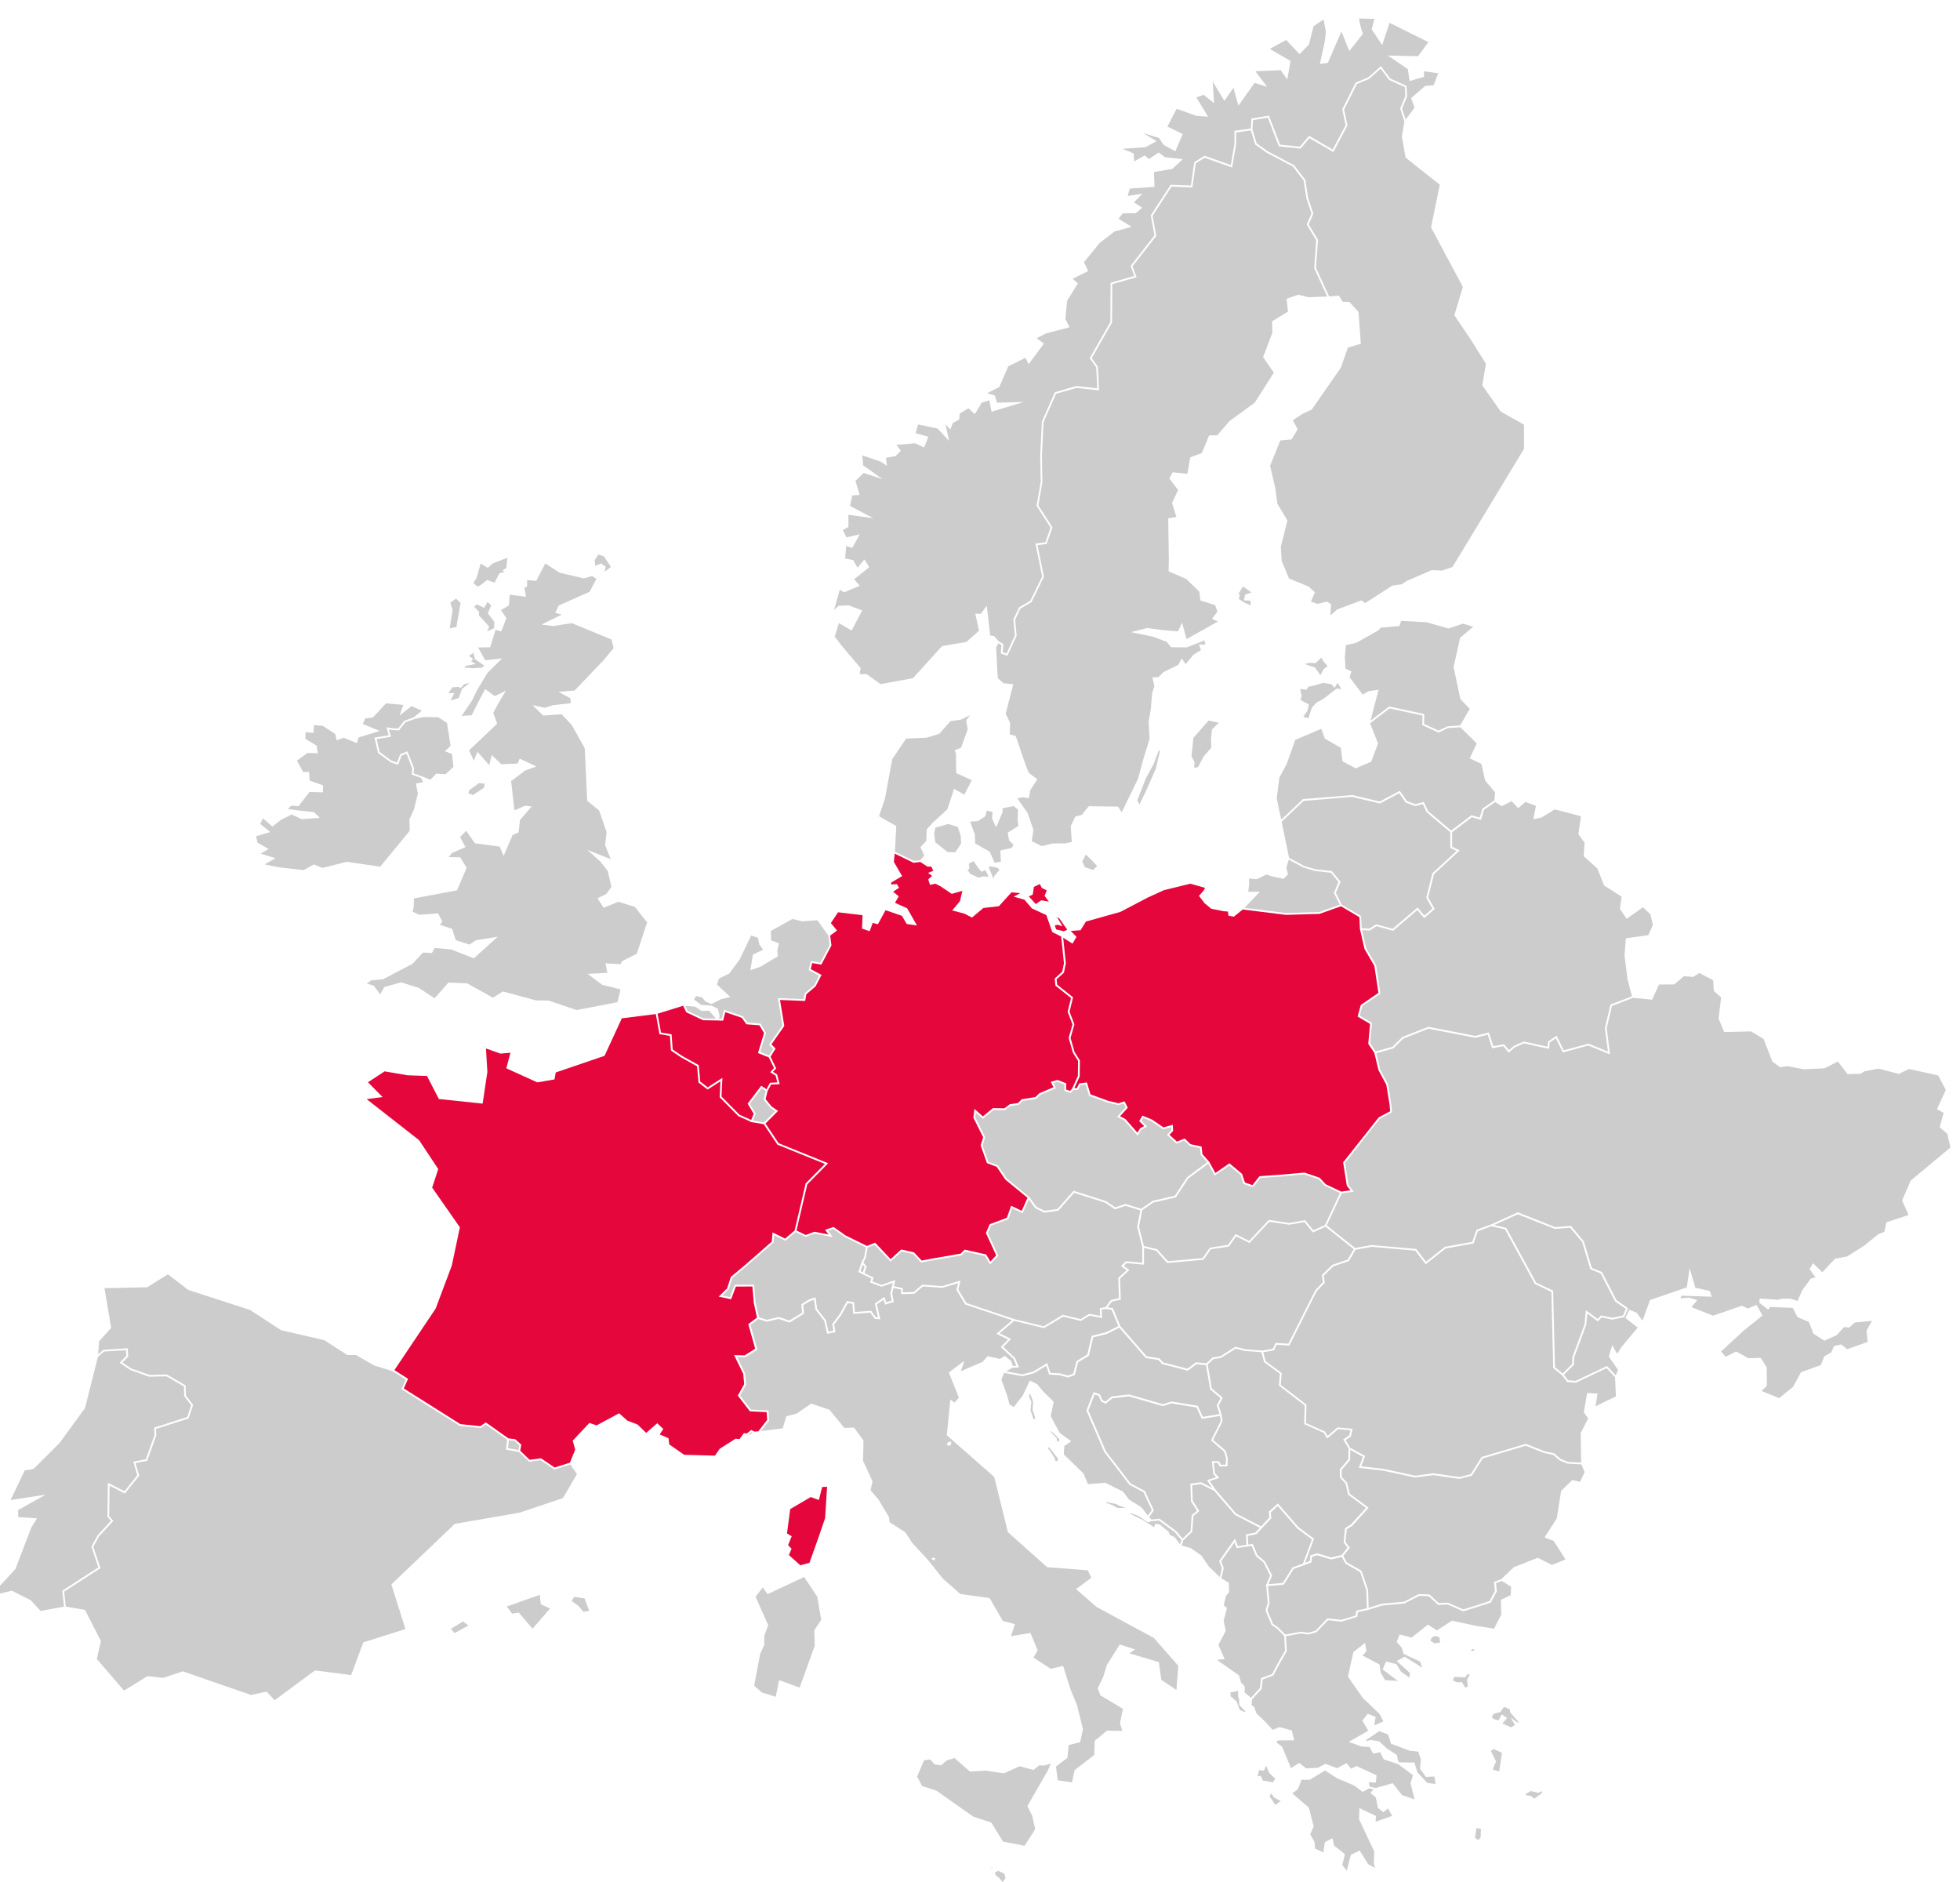 <svg xmlns="http://www.w3.org/2000/svg" width="324.416" height="311.463" viewBox="0 0 324.416 311.463">
  <g id="Group_18" data-name="Group 18" transform="matrix(0.999, 0.035, -0.035, 0.999, -1240.705, -111.318)">
    <path id="Path_1749" data-name="Path 1749" d="M1828.568,572.441l.066.03v.009l1.513.886.369-.68-.98-.93-.756.336-1.525-.313-.408-1.1.842-.257.152.043-.361-.568-1.394-.713,1.006,2.574,1.22.561,0-.035Z" transform="translate(-403 -356.044)" fill="none"/>
    <path id="Path_1750" data-name="Path 1750" d="M1891.047,904.063l-2.708-1.856-1.287.18-.567.183-1.529-.985-1.353-.444-.052.125,2.091.939,1.938,1.139.144-.583.771.09,1.494,1.141.247.552.742.276,1.015,1.2.079-.3.106-.406Z" transform="translate(-443.418 -589.528)" fill="#ccc"/>
    <path id="Path_1751" data-name="Path 1751" d="M1836.265,866.131l-.038.063,1.223,1.661.085.437.4.055.042-.423-1.478-1.761Z" transform="translate(-410.132 -564.903)" fill="#ccc"/>
    <path id="Path_1752" data-name="Path 1752" d="M1825.107,839.447l.541,1.443.32-.13-.523-1.37.045-1.381-.508-1.2-.137-.023-.071.4.429.854Z" transform="translate(-402.076 -544.26)" fill="#ccc"/>
    <path id="Path_1753" data-name="Path 1753" d="M1838.447,857.62l-.942-.807-.028.085.217.3.853.8.017.388.292.222.168-.391Z" transform="translate(-411.011 -558.349)" fill="#ccc"/>
    <path id="Path_1754" data-name="Path 1754" d="M1871.58,895.748l-1.6-.251-.044.126.772.236,1.156.547,1.365-.072-1.2-.343Z" transform="translate(-433.842 -585.557)" fill="#ccc"/>
    <path id="Path_1755" data-name="Path 1755" d="M1844.826,810.254l.57-1.233-1.756-1.381-.845-4.009-1.6-.078-1.361,1.119-4.31-.958-.612-.641-2.122-.254-.037-.04-4.507-4.83-2.052,1.116-2.207.632-.623,3.084-1.736,1.129-.471,2.12-1.107.464-1.423-.341-1.734-.035-.517-1.443-2.052,1.332-1.827.53-3.06-.441-.414,1.122,1.035,2.558.452,1.473.706.457,1.439-1.964,1.085-2.517,1.209.522L1816,808.93l1.815,1.662-.411,2.39,1.574,2.72,1.968,1.317-1.124.83-.037,1.386,3.388,3.055.785,1.716,2.865-.323,3,1.378,1.029,1.271,2.1,1.216,1.1,1.331.622-.925-1.475-2.914-2.376-1.156-4.366-5.3-3.183-6.749,1.084-3.072,1.072.338.419.916.529.234,1.008-.877,2.86-.433,5.647,1.417,1.389-.5,4.4.564.9,1.795,2.75-.549Z" transform="translate(-390.998 -516.945)" fill="#ccc"/>
    <path id="Path_1756" data-name="Path 1756" d="M1955.6,907.043l1.523-2.621,1.708-.692,1.347-4.057-2.492-1.732-3.354-3.595-1.122,1.092.129.969-2.4,2.727-1.392.32.133,1.432.74-.136.846,1.835,1.278,1,1.264,2.277-.566,1.462Z" transform="translate(-489.834 -584.749)" fill="#ccc"/>
    <path id="Path_1757" data-name="Path 1757" d="M1944.427,999.724l-.215-.655,0-.845-1.276.289.05.643,1.016.808.586,1.4.736.281.257-.037-1.114-1.061Z" transform="translate(-485.186 -657.813)" fill="#ccc"/>
    <path id="Path_1758" data-name="Path 1758" d="M1973.749,937.263l-.111.029-.18.063v-.017l-1.487.383-.072.784-2.557.882-2.26-.156-1.846,2.069-1.332.411-1.234-.132-2.454.544.232,2.449-1.2,2.3-.888,1.821-1.733.716-.136,1.592-1.522,1.766-.059.9.476.392.4,1,1.352,1.195,1.428,1.442,1.089-.5,2.061.474.479,1.625-2.675.114-.3.291,1.01.754,1.573,3.463,1.352-.906,1.158.864,1.936-.171,1.237-.7,1.967.664,1.519-.9.813.9.854-.478,3.382,1.419-.089,1.2h-1.178l.2.731.957.183,2.825-.9,1.6,1.909,2.12.645-.777-2.633.359-1.372-2.513-1.724h-.044l-.013-.025-2.372-.7-.6-1.154-1.169.269-.635-1.077-1.311-.023-2.163-.7,3.167-1.953-1.036-1.649.845-1.148,1.34.455-.193,1.415,1.49-.7-.66-1.2-2.915-2.612-2.541-3.382.749-4.125,1.88-1.56.278,1.373-.62.724,2.859,1.384.251,1.337.759,1.218,2.125.064-2.588-1.831.526-1.315,1.73.371.789,1.208,1.437.937.061-.753-2.259-1.914,1.283-.751,2.973,1.7-.391-.992-2.779-1.183-.295-.936-.912-1.012.457-1.244,1.994.457,2.614-2.241,1.528.9,2.434-1.692,4.082.728,2.937.344,1.108-2.38-.147-2.426,1.581-.819.044-1.41-1.6-.9-.947.407.206,1.328-.942,1.914-4.491,1.608-2.644-1.049-1.565.128-1.613-1.386h-1.57l-2.409,1.349-3.688.462-2.182.769Z" transform="translate(-493.608 -611.039)" fill="#ccc"/>
    <path id="Path_1759" data-name="Path 1759" d="M2109.658,1048.971l.755.069.582.45,1.238-.978.013-.32-.641.3-1.236-.252-.852.534Z" transform="translate(-602.355 -692.958)" fill="#ccc"/>
    <path id="Path_1760" data-name="Path 1760" d="M2028.178,1024.519l1.709,1.7,1.369.116-.259-1.23-1.405.12-.993-1.322.066-1.547-.473-1.27-1.425-.1-3.125-1.051-.536-1.51-1.5-.5-2.135,1.574.162.145.655-.223,1.394.2,1.263,1.107,1.737,1.04.18.809.2.391,2.561-.048Z" transform="translate(-539.022 -671.673)" fill="#ccc"/>
    <path id="Path_1761" data-name="Path 1761" d="M1989.606,1043.217l-2.828-1.077-2.058-1.223-2.472,1.629-1.357.032-.55,1.577-.893.744,2.809,2.253.915,3.065-.535,1.329.756,1.253.12,1.071,1.4.624.191-1.726,1.247-.687.295,1.2,1.85,1.362-.366,1.795.767.936.583-2.651,1.446-.773,1.461,2.212,1.207.591-.258-.659v-2.072l-2.7-5.219-.01-1.869,2.787,1.213-.025.961,2.726-1.08-.774-1.207-.7.661-.942-.666-.414-1.715-.937-.76.542-.578-.766-.147-1.05.624Z" transform="translate(-510.868 -687.842)" fill="#ccc"/>
    <path id="Path_1762" data-name="Path 1762" d="M1961.631,1040.557l-.544-1.155-.344.834-.792-.073-.205,1.042.527-.1.334.758,1.7.232.386-.573Z" transform="translate(-497.012 -686.776)" fill="#ccc"/>
    <path id="Path_1763" data-name="Path 1763" d="M1967.026,1054.735l-.234.5,1.028,1.414.539-.508.345-.157-1.175-.608Z" transform="translate(-501.967 -697.561)" fill="#ccc"/>
    <path id="Path_1764" data-name="Path 1764" d="M2069.169,984.364l-.367.554-1.794-.02-.23.609.7.279.825-.041.559.869.435-.2-.174-1.136.415-.835Z" transform="translate(-572.294 -648.064)" fill="#ccc"/>
    <path id="Path_1765" data-name="Path 1765" d="M2082.389,1070.062l-.22,1.607.566.382.375-.478-.008-1.414Z" transform="translate(-583.119 -708.341)" fill="#ccc"/>
    <path id="Path_1766" data-name="Path 1766" d="M2076.883,970.408l-.377-.165-.319.254.209.1Z" transform="translate(-578.912 -638.131)" fill="#ccc"/>
    <path id="Path_1767" data-name="Path 1767" d="M2090.284,1027.656l-.514,1.378,1.088.278.367-3.091-1.423-.6-.429.348Z" transform="translate(-588.187 -677.085)" fill="#ccc"/>
    <path id="Path_1768" data-name="Path 1768" d="M2093.744,1004.431l-1.554-1.665-.017-.439-1-.387-.611.9-.974.241c-.146.18-.3.382-.377.486l.265.423.863.237.489-1.038.913.558-.737.94,1.438.594.636-.394-.721-1.217,1.08.75Z" transform="translate(-588.07 -660.427)" fill="#ccc"/>
    <path id="Path_1769" data-name="Path 1769" d="M2054.192,964.956l.91-.2-.174-.863-.689-.183-.532.262-.246.531Z" transform="translate(-562.927 -633.537)" fill="#ccc"/>
    <path id="Path_1770" data-name="Path 1770" d="M1995.478,606.611l1.386,2.385.67,3.337.141,1.276-1.968,1.137-5.5,7.5.7,3.638.9,1.073-1.978.36-1.369,3.223-.919,2.164,4.821,3.575,2.682-.587h.02l7.414.384,1.7,2.055,3.042-2.577,4.493-.974.619-2.007,2.358-.969,4.392-2.174,6.286,2.23,2.574-.306,2.245,2.512,1.461,4.327,1.717.638,2.55,4.554,1.975,1.276-.585,1.479-1.99.5-1.739-.319-.624.685-1.781-1.235-.109,1.853-1.831,5.545.014,1.163-1.6,1.7.727.887,1.251.06,5.114-2.647,1.484,1.507.36-.9-1.6-2.174.491-1.925.868,1.424.79-1.317,2.466-3.139-2.095-1.527.6-1.4,1.252.49.994,1.273,1.12-3.472,6.011-2.307.361-3.174,1.058,3.191,2.4.448.367.937-5.039.008-.125.452,1.414-.165,1.386.335-.944,1.21,3.626,1.292,4.706-1.814,1.048.429,1.38-.651,1.056,1.724-3.026,2.592-3.629,3.6.794.853,1.691-.943,2.063,1.037,2.061-.122,1.046,1.555.133,3.02-.853.9,2.956,1.079,2.237-1.952,1.234-2.481,3.219-1.268.55-1.5,1.1-.654.444-1.1,1.17-.29,1.012.755,3.347-1.324-.256-1.848.858-1.659-2.846.374-.895.861-.855-.058-1.136,1.369-2.026,1.015-1.85-1.094-.842-1.935-1.9-.712-.827-1.512-3.757-.02-.3.458-1.536-1.1.058-.685,3.015.088.648-.188,1.351-.072,1.256.348.721-1.826,1.359-1.969.753-.224-1.027-1.313.537-1,1.6,1.437,2.021-2.321,1.957-.422,2.829-1.929,2.215-1.941,1-.444.275-1.573,3.635-1.346-1.155-2.362,1.306-3.333.026-.024,6.357-5.684-.586-2.237-1.308-1.052.567-2.413-1.118-.554,1.346-3.246-1.351-2.358-4.871-.888-1.654.866-3.38-.751-2.3.515-.655.433-2.133.139-1.675-2.029-2.182,1.2-3.4.282-.018,0-2.682-.425-1.24.237-1.323-.911-1.6-3.7-2.1-1.163-4.442.267-1.009-2.2.3-3.512-1.247-1.024-.172-1.774-2.32-1.115-1.014.688-1.5-.086-1.6,1.427-2.5.106-1.058,2.549-3.146-.2-3.456,1.469-.743,3.732.713,4.3-3.658-1.346-4.171,1.293-1.238-2.3-.992.727-.078,1.056-4.182-.756-1.448.686-1.024.929-.914-1.029-1.855.4-.806-2.221-2.031.589-7.809-1.234-4.121,1.793-1.574,1.672-2.793.89Z" transform="translate(-516.561 -369.82)" fill="#ccc"/>
    <path id="Path_1771" data-name="Path 1771" d="M1968.362,516.921l1.252.025,1.113-.771,2.747.661,4.008-3.674,1.175,1.3,1.285-1.2-1.074-1.751.866-4.093,3.877-3.844-1.048-.445-.115-2.616-4.02-3.179-.683-1.309-1.215.376-1.615-.525-1.133-1.519-3.121,1.814-4.661-.926-7.982.938-3.521,3.578,1.434,5.921,2.515,1.251,1.9.5,2.749.2,1.5,1.717-.714,1.863,1.036,1.919,3.264,1.776Z" transform="translate(-493.32 -303.404)" fill="#ccc"/>
    <path id="Path_1772" data-name="Path 1772" d="M1873.548,483.639l.394.632,1.03-2.33,1.457-3.664.6-3.019-.253.089-.743,2.21-1.207,2.395Z" transform="translate(-436.382 -289.976)" fill="#ccc"/>
    <path id="Path_1773" data-name="Path 1773" d="M1830.959,127.6l-2.421.418.06,1.94-.529,3.89-4.6-1.449-1.439.967-.426,4.007-3.449-.01-2.976,4.933.737,3.305-.039.054-3.714,5.119.731,1.772-3.982,1.3.187,6.348h0l-.018.034-3.144,5.982,1.069,1.367.34,3.914-3.749-.275-3.353,1.091-1.911,4.781-.068,5.556.229,4.357-.528,3.885,2.46,3.545-.876,2.787-1.5.231,1.248,5.2-.02.046-1.884,4.229-.794.5-1,.631-.816,1.852.342,2.668-1.414,3.353-1.113-.335.068-1.392-.519-.291-.353.7.457,5.074.969.816,1.631.106-1.09,4.927.783,1.457.025,1.926.983.25,1.758,4.583.609,1.408,1.464,1.048-1.107,1.828-.185,1.351-1.045-.143-.856.239,1.776,2.348,1.056,2.739-.2,1.9,1.68.758,1.75-.492,2.182-.109,1.013-.26-.266-2.633.716-1.6,1.055-.319,1.1-1.464,4.861-.1.623.916,2.52-5.673.73-3.189.935-3.444-.26-2.816.286-2.1.14-2.683.321-1.161-.385-1.441,1.014-.065.766-.852,2.427-1.294.561-1.078.668.923,1.2-1.578,1.255-.836-.389-.924,1.087-.036-.177-.66-2.89,1.247-2.606.062-.731-.862-2.263-.756-3.7-.647,2.591-.77,2.984.287,2.177.081.628-1.465.835,2.7,5.095-3.1-1.012-.4.865-1.225-.424-1.072-2.457-.674-.221-1.449-2.244-2.022-2.965-1.165-.035-2.044-.337-6.732,1.347-.257-.808-2.295.935-2.177-1.509-1.861.488-1.043,2.466.172.374-2.745,1.886-.783,1.119-2.959,1.331-.051,1.96-2.443,4.056-3.186,2.99-5.067-1.868-2.528,1.392-4.073-.11-1.9,2.572-1.691-.3-2.125,1.9-.73,1.735.358,3.072-.224-2.319-4.607V150l.168-4.612-1.661-2.536.724-1.849-.927-2.483-.556-2.925-1.877-2.268-4.409-2.125-1.959-1.3Z" transform="translate(-378.881 -45.444)" fill="#ccc"/>
    <path id="Path_1774" data-name="Path 1774" d="M1907.231,457.888l-1.711-.3-2.4,2.945-.216,3.029.533.992-.025.935.646-.143.859-1.785,1.217-1.507-.1-1.333.1-1.678Z" transform="translate(-457.028 -277.545)" fill="#ccc"/>
    <path id="Path_1775" data-name="Path 1775" d="M1770.927,741.162l1.337-.354-.237-3.356,1.343-1.318-.959-.642.784-.836,2.712.15-.09-2.623-.959-3.282.433-2.75-2.494-.665-1.691.644-1.724-1.059-5.148-1.43-2.514,3.047-2.318.4-1.519-.686-1.107-1.421-.939,2.33-1.766-.753-.581,1.827-2.811,1.164-.484,1.232,1.86,3.707-1.315,1.494-.893-1.372-3.292-.61-.593.633-4.521.943-2.14.478-1.364-1.358-1.887-.359-1.8,1.748-2.723-2.687-1.142.491-.239,1.7-.382.821.563.606-.318,1.134,1.542.678-.205.641,1.552.511,2.249-.875-.193,1.016,1.5.288.009.685,1.762-.113,1.413-1.274,3.3.124,3.005-1.023-.3,1.522,1.413,2.165,8,2.377,4.928,1.016,3.089-2.009,2.97.609,1.392-.921,1.818.282-.1-1.3.918-.161Z" transform="translate(-335.249 -464.68)" fill="#ccc"/>
    <path id="Path_1776" data-name="Path 1776" d="M1643.518,597.979l-.729-.667,2.1-3.234-.908-4.515,4.277.014.131-.959,1.538-1.414.75-1.586-1.766-.878.306-1.506,1.583.216,1.434-2.961-.263-1.571-1.91-2.475-2.494.279-1.632-.34-3.513,2.109.1,1.54,1.317.474-.235,1.244.135.915-.986.611-1.827,1.191-1.659.636.327-2.6,1.652-.855-.65-.877-.254-1.068-1.149-.35-1.745,4-1.65,2.42-1.683.9-.292,1,2.292,1.984-1.471.392-1.624.887-1.017-.4-.584-.646-.957-.2-.361.576,1.215.859,1.749.081,1.046.461.339,1.16-.084.479.447,0,.327-1.495,3.154.955.792,1.015,2.164.091.966,1.5-.848,3.2,1.5.545Z" transform="translate(-265.148 -361.104)" fill="#ccc"/>
    <path id="Path_1777" data-name="Path 1777" d="M1629.306,627.541l-1.279.072-1.069-.653-1.649-.1.442.854,2.671,1.144,2.062-.034Z" transform="translate(-261.779 -396.605)" fill="#ccc"/>
    <path id="Path_1778" data-name="Path 1778" d="M1514.744,679.306l-.322-2.7-2.735.111-.713,2.119-2.073-.357,1.341-1.4.565-1.941,2.325-2.086,4.24-3.982.074-1.526,2.117.958,1.523-1.4,1.552-7.853.028-.031,3.055-3.315-7.979-2.908-2.374-3.305-1.923-.263-.012.032-.123-.051-.166-.023.014-.039-2.047-.841-3.2-3.014.031-2.647-2.073,1.436-1.545-1.105-.337-2.68-2.706-1.385-1.7-1.07-.259-2.411-1.739-.238-.722-3.3-5.6.906-2.641,6.3-7.986,3.041-.158,1.157-2.822.587-.042-.017-5.173-2.128.588-2.6-1.637.2-2.435-.767.367,3.882-.6,5.263-7.268-.511-2.1-3.742-3.23,0-3.807-.518-2.693,1.9,2.5,2.362-2.618.44,8.921,6.492,3.329,4.663-.9,3.1,4.818,6.411-.011.063-1.1,6.3-2.424,7.221-6.475,10.424,2.306,1.359-.641,1.624,9.567,5.568,3.317.22.88-.657,3.836,2.517,1.122.093,1.046.87-.139,1.015,1.606,1.44,1.873-.314,2.3,1.446,2.509-.886.8-2.191-.46-1.47,2.643-3.022,1.228.352,3.64-2.127,1.393,1.153,1.731.6,1.476,1.334,1.771-1.661,1.038.923-.57.914,1.482.576.165,1.023,2.527,1.627,5.1-.04.748-1.166,2.567-1.757.642.054.7-1.016.487.029.7-.6.546.246.647-.066.232-.324,1.16-1.616-.128-1.282-2.781-.041-2.089-2.53.987-1.926-.216-1.7-1.616-3.045,1.746-.018,1.706-1.159-1.289-4.036,1.407-1.132Z" transform="translate(-138.135 -400.289)" fill="#e5073c"/>
    <path id="Path_1779" data-name="Path 1779" d="M1692.834,896.294l-.392,4.051.794.443-.545,1.488.593.573-.4,1.064,1.944,1.616,1.5-.448,1.278-4.023,1.057-3.463.145-5.207-.815.068-.468,2.17-1.363-.443Z" transform="translate(-308.998 -583.371)" fill="#e5073c"/>
    <path id="Path_1780" data-name="Path 1780" d="M2082.878,729.213l.035.058,5.23,8.832,2.865,1.254.005.091.741,12.537,1.3,1,1.519-1.609-.013-1.092,1.84-5.574.13-2.325,2,1.389.559-.615,1.837.337,1.78-.447.439-1.111-1.833-1.184-2.532-4.523-1.748-.649-1.5-4.432-2.091-2.323-2.49.3-6.233-2.211-3.886,1.924Z" transform="translate(-582.187 -466.98)" fill="#ccc"/>
    <path id="Path_1781" data-name="Path 1781" d="M2148.569,779.127l1.78-.447.439-1.111-.439,1.111Z" transform="translate(-629.823 -502.612)" fill="#ccc"/>
    <path id="Path_1782" data-name="Path 1782" d="M2122.016,810.992l1.519-1.609-1.52,1.609Z" transform="translate(-611.147 -524.988)" fill="#ccc"/>
    <path id="Path_1783" data-name="Path 1783" d="M1923.427,891.66l1.551-.356.719-.821-4.189-1.978-3.558-3.856-2.274-1.054-1.416.242.177,2.558,1.149,1.672-.952.868-.09,2.581-1.448,1.494-.1.383-.129.494,1.5.338,1.822,1.191,1.282,1.757,1.883,1.7.292-1.483-.492-1.174,2.5-3.808.5,1.228,1.431-.263Z" transform="translate(-464.038 -577.186)" fill="#ccc"/>
    <path id="Path_1784" data-name="Path 1784" d="M1913.4,915.336l-.1.383.1-.383Z" transform="translate(-464.343 -599.512)" fill="#ccc"/>
    <path id="Path_1785" data-name="Path 1785" d="M2001.959,859.241l-1.344,1.694.061,1.154.914.916.513,1.817,3.2,2.2-2.593,3.073-.907.63-.132,2.125.748.883-1.029,1.421.621,1.029,2.493,1.316,1.192,3.153.183,2.932,2.148-.753,3.675-.46,2.4-1.355h1.759l1.6,1.377,1.511-.123,2.6,1.033,4.273-1.53.848-1.722-.227-1.462,1.2-.516,2.02-2.063,3.892-1.682,2.389,1.092,2.21-.981-2.068-3.01-1.525-.509,1.911-3.2.57-4.611,1.794-1.863,1.275.279.7-1.66-.57-1.248-2.3-.04-1.321-.486-1.081-.87-1.518-.266-3.105-1.1-7.039,2.356-1.692,2.909-2.045.608-4.352-.475-3.007.5-5.3-.952-4.06-.316.612-1.858-2.131-1.078Z" transform="translate(-525.757 -557.675)" fill="#ccc"/>
    <path id="Path_1786" data-name="Path 1786" d="M1884.515,758.365l1.307-.257,2.392-1.636,1.692.355,2.756.115,1.754-.352.429-.994,2.114.061,4.156-9.017,1.2-1.37-.187-1.179,1.654-1.742,2.518-.951.931-1.759-4.794-3.555-2.063,1.025-1.458-1.667-2.5.523-3.3-.368-3.173,3.63-2.249-1.033-1.119,1.728-2.987.562-1.155,1.775-5.979.753-1.909-1.967-2.021-.405.095,2.778-2.9-.161-.45.48.972.651-1.506,1.478.245,3.464-1.47.388-.687.975.9.1,1.334,2.916,4.533,4.857,2.12.253.624.654,4.081.907,1.337-1.1,1.764.086Z" transform="translate(-431.654 -472.982)" fill="#ccc"/>
    <rect id="Rectangle_28" data-name="Rectangle 28" width="5.968" transform="translate(1470.195 264.881)" fill="#ccc"/>
    <path id="Path_1787" data-name="Path 1787" d="M1866.826,784.556l.687-.975-.687.975Z" transform="translate(-431.654 -506.84)" fill="#ccc"/>
    <path id="Path_1788" data-name="Path 1788" d="M1886.134,755.751l-.095-2.778h0Z" transform="translate(-445.168 -485.311)" fill="#ccc"/>
    <path id="Path_1789" data-name="Path 1789" d="M1950.1,538.83l.7-1.824-1.3-1.491-2.654-.2-1.974-.517-2.428-1.207-.359,1.345.308,1.112-.7.745-1.846-.315-1.018-.3-1.572.84-1.279-.076.046,1.016-.106,1.178,1.951-.064-2.5,2.755,6.932.614,5.488-.356,3.355-1.328Z" transform="translate(-479.867 -331.006)" fill="#ccc"/>
    <path id="Path_1790" data-name="Path 1790" d="M1788.555,511.313l0-1.665-.729-.587-1.847.441.053.6-.013.032-.99,2.552-.723-1.439.049-1.087-.981-.172-.195.941-1.207.849-1.278.112.028.066.841,2.042.093,1.475,2.45,1.281.9,1.812,1.024-.248-.17-1.817,1.872-.5.276-.534-.738-.673-.3-1.282,1.747-1.179Z" transform="translate(-371.076 -313.751)" fill="#ccc"/>
    <path id="Path_1791" data-name="Path 1791" d="M1844.479,536.812l1.351.412.675-.665-.8-.808-1.145-1.042-.561,1.2Z" transform="translate(-415.599 -331.792)" fill="#ccc"/>
    <path id="Path_1792" data-name="Path 1792" d="M1793.593,543.369l-1.4-.234-.067.279.847,1.825.052-.47.828-1.078Z" transform="translate(-379.112 -337.719)" fill="#ccc"/>
    <path id="Path_1793" data-name="Path 1793" d="M1780.64,542.716l1.419.577.738-.246.9.028-.577-1.074-.631.279-.5-.516-.864-1.186-.781.435.122.871-.313.158Z" transform="translate(-370.691 -335.919)" fill="#ccc"/>
    <path id="Path_1794" data-name="Path 1794" d="M1737.487,482.684l-.688-1.379.923-1.049.012-1.925,1.021-1.2,2.29-2.252.976-3.4,1.736.893,1.15-2.443-2.62-1.073-.156-3.159-.219-.625,1.033-.459.987-3.065-.314-1.442.635-.941-1.488.82-1.738.309-1.774,2.165-2.088.717-3.362.255-2.179,3.473-.987,6.612-.874,2.929,2.914,1.513-.08,4.258,3.191,1.414,1.049-.152Z" transform="translate(-335.249 -278.658)" fill="#ccc"/>
    <path id="Path_1795" data-name="Path 1795" d="M1763.153,520.35l-2.126.691-.156.989.234,1.435,2.1,1.539,1.271-.011.914-1.478-.121-1.278-.516-1.423Z" transform="translate(-357.128 -321.692)" fill="#ccc"/>
    <path id="Path_1796" data-name="Path 1796" d="M1798.593,681.057l.146.188.075.057-.01.026,1.168,1.5,1.369.618,2.12-.362,2.567-3.11,5.392,1.5,1.617.994,1.644-.626,2.646.706,1.836-1.37,3.647-.975,1.932-3.149,3.235-2.589-1.115-1.17-.165-1.127-1.712-.315-.932-.828-1.272.556-1.63-1.411.695-.78-.042-.526-1.315.416-2.073-1.311-1.291-.469-.27.5.974.9-.945.583-.569,1-2.294-2.435-1.205-.574,1.344-1.593-.352-.631-.838.29-1.857-.376-3.068-1-.633-1.86-.864.144-.367.814-.769.019-.424.532-1.048-.32-.039-1.041-1.149-.413-.693.214.457.846-2.56,1.193-.63.673-2.239.437-.618.66-1.336.228-.923.733-1.879.03-1.73,1.531-1.2-.991-.067.8,1.748,3.221-.37,1.385,1.051,2.663,1.6.55,1.548,2.122,3.657,2.787Z" transform="translate(-377.147 -421.349)" fill="#ccc"/>
    <path id="Path_1797" data-name="Path 1797" d="M1820.474,726.218l.17.129-.146-.187Z" transform="translate(-399.052 -466.452)" fill="#ccc"/>
    <path id="Path_1798" data-name="Path 1798" d="M1877.433,729.519h0l-2.646-.706Z" transform="translate(-437.254 -468.318)" fill="#ccc"/>
    <path id="Path_1799" data-name="Path 1799" d="M1266.538,839.748l-3.991,5.9-4.17,4.46-1.435.285-2.175,4.983,5.781-1.1-4.466,2.706.051,1.172,3.115.09-.894,1.57-2.389,6.956-2.835,3.291.284.887,2.092-.577,3.171,1.455,1.71,1.728,3.849-.858-.384-2.619,5.832-4.073-1.273-3.386.971-1.927,2.108-2.452-.6-.68-.117-5.615,2.784,1.315,2.035-2.72-.74-2.226,2.067-.476,1.286-4.034-.1-1.234,5.415-1.961.581-1.97-1.2-1.449-.108-1.61L1279.847,834l-2.859.169-.026-.008-3.169-1.008-1.767-1.13,1.062-1.169-.075-.948-3.635.355-.987.927-1.835,8.534Z" transform="translate(0 -539.426)" fill="#ccc"/>
    <path id="Path_1800" data-name="Path 1800" d="M1625.508,642.747l2.145-3.048.886.555.554-1.094,1.209-.1-.334-1.117-.912-.53.606-.713-.916-1.732-1.82-.66.884-3.339-.812-1.26-2.147-.09-.818-1.049-2.757-.835-.309,1.413-.861.007-2.456.041-2.827-1.211-.553-1.067-4.194,1.463.68,3.1,1.764.241.268,2.5,1.571.987,2.835,1.45.34,2.706,1.27.908,2.372-1.645-.035,3.092,3.083,2.906,1.965.8.381-1.041Z" transform="translate(-251.065 -396.648)" fill="#e5073c"/>
    <path id="Path_1801" data-name="Path 1801" d="M1668.7,652.492l-1.819-.66,1.819.66Z" transform="translate(-291.019 -414.172)" fill="#e5073c"/>
    <path id="Path_1802" data-name="Path 1802" d="M1624.214,626.917h0l.553,1.067Z" transform="translate(-261.009 -396.648)" fill="#e5073c"/>
    <path id="Path_1803" data-name="Path 1803" d="M1638.924,634.438l-.862.007-2.455.041,2.456-.041Z" transform="translate(-269.023 -401.937)" fill="#e5073c"/>
    <path id="Path_1804" data-name="Path 1804" d="M1659.738,687.423h0l-1.965-.8Z" transform="translate(-284.613 -438.644)" fill="#e5073c"/>
    <path id="Path_1805" data-name="Path 1805" d="M1786.72,1042.194l-2.6,1.269-2.975-.346-2.641.248-2.623-2.143-1.274.434-.9.838-1.078-.107-.779-.808-1.01.2-1.042,2.714.882,1.548,2.381.677,6.294,4.1,2.991.869,2.04,3.073,3.6.571,1.652-2.82-.559-2.169-.873-1.594,3.151-5.945.5-1.241-1.009.365-.917.01-.914.8Z" transform="translate(-363.409 -688.056)" fill="#ccc"/>
    <path id="Path_1806" data-name="Path 1806" d="M1686.338,946.343l-2.282-3.177-5.972,3.052-.8-1.1-1.156,1.594,2.26,4.644-.578,1.728.041,1.543-.634,1.544-.8,5.272,1.332,1.09,2.3.612.463-2.772,3.439,1.121,2.258-7.024-.159-2.543,1.075-1.771Z" transform="translate(-297.522 -619.087)" fill="#ccc"/>
    <path id="Path_1807" data-name="Path 1807" d="M1697.084,777.392l.227-1.136-2.57.874h-.027l-3.2-.121-1.4,1.263-2.177.139-.01-.755-1.265-.242-.195.978.322,1.337-1.437.509-.275-.794-1.073.78.647,2.469-.912-.04-.786-1.007-2.813.314-.188-1.663-.768-.1-.992,1.99-1.148,1.638.264,1.252-1.369.31-.567-2.119-1.519-1.806-.276-1.619-.734.264-1.02.7.168,1.4-2.333,1.549-1.833-.542-1.953.536-1.4-.4-1.271,1.023,1.294,4.053-1.963,1.334-1.348.014,1.416,2.689.231,1.813-.94,1.835,1.877,2.274,2.908.043.166,1.656h0l-1.288,1.794,3.581-.586.525-2.011,1.7-.51,2.344-1.738,3.068.928,2.561,2.9,1.6-.106,1.64,2.087.037,3.339,1.7,3.384-.283,1.469,1.327,1.427,1.89,2.92.118.832,2.679,1.585,1.182,1.694,2.751,2.777,2.517,2.938,3,2.467,4.858.5,2.326,3.715,2.023.452-.585,2.013,3.2-.646,1.3,2.831-.648,1.226,2.9,1.763,2.048-.551,1.369,3.855,1.138,2.491,1.144,3.992-.387,2.183-1.883.54-.137,2.121-1.844,1.5.372,2.278,2.371.248.358-2.034,3.175-2.632-.016-2.335,1.986-1.763,2.516-.029-.422-1.284.406-2.378-3.817-2.106-.479-1.136.861-1.968.524-1.957,2.014-3.461,2.556.733-.911.672,4.924,1.293.52,2.925,2.554,1.583.171-4.018-4.217-4.471-9.65-4.785-3.508-2.839,2.469-1.972-.624-1.207-6.74-.278L1707,817.167l-.013-.045-2.57-9.014-8.091-6.618.378-5.925.706.475.7-.848-1.811-4.1,2.5-2.018-.509,1.727,3.537-1.664.822-.976,2.053.4.766-.537,1.1.836.28.778.595-.05-.536-1.147-2.172-1.86,1.176-1.292-1.972-.874,2.535-2.333-7.857-2.335Zm-.381,25.16.42-.014-.067.494-.4.245-.3-.418Zm-1.688,19.712-.566-.224.29-.22.411.073Z" transform="translate(-287.008 -501.688)" fill="#ccc"/>
    <path id="Path_1808" data-name="Path 1808" d="M1747.069,780.16h0l1.265.242Z" transform="translate(-347.421 -504.434)" fill="#ccc"/>
    <rect id="Rectangle_29" data-name="Rectangle 29" width="2.209" transform="matrix(0.583, -0.812, 0.812, 0.583, 1378.54, 300.183)" fill="#ccc"/>
    <path id="Path_1809" data-name="Path 1809" d="M1663.563,843.167l1.877,2.274,2.908.042-2.908-.043Z" transform="translate(-288.686 -548.751)" fill="#ccc"/>
    <path id="Path_1810" data-name="Path 1810" d="M1669.25,800.149l-1.271,1.023,1.272-1.023Z" transform="translate(-291.792 -518.494)" fill="#ccc"/>
    <path id="Path_1811" data-name="Path 1811" d="M1669.391,863.849l.447-.373-.195-.088-.435.371Z" transform="translate(-292.656 -562.974)" fill="#ccc"/>
    <path id="Path_1812" data-name="Path 1812" d="M1943.911,928.91l-1.095-2.363.333-1.272-.355-2.764-.1.012.075-.194-.014-.112.06-.007.572-1.478-1.182-2.128-1.273-.979-.78-1.692-2.474.454-.378-.928-2.1,3.2.466,1.112-.339,1.72,1.272.668.1,1.608-.451.485-.38,1.637.557.47-.468,2.169.415,1.57-.313.691-.835,1.713,1.124,2.33-1.092.12-.052.134,3.605,2.343.376,1.157.639.641.014,1.018,1.1.815,1.4-1.627.143-1.675,1.8-.742.84-1.723,1.164-2.222-.231-2.436-1.169-1.1Z" transform="translate(-479.746 -599.598)" fill="#ccc"/>
    <path id="Path_1813" data-name="Path 1813" d="M1960.468,938.816l.1-.012-.023-.183Z" transform="translate(-497.519 -615.89)" fill="#ccc"/>
    <path id="Path_1814" data-name="Path 1814" d="M1971.785,966.626h0l.231,2.436Z" transform="translate(-505.479 -635.588)" fill="#ccc"/>
    <path id="Path_1815" data-name="Path 1815" d="M1954.544,997.917l1.4-1.627-1.4,1.627Z" transform="translate(-493.352 -656.453)" fill="#ccc"/>
    <path id="Path_1816" data-name="Path 1816" d="M1935.628,931.729h0l.339-1.72Z" transform="translate(-480.047 -609.833)" fill="#ccc"/>
    <path id="Path_1817" data-name="Path 1817" d="M1929.964,807.73l-1.592-.333L1926,809l-1.248.246-.926.934.83,3.938,1.856,1.459-.618,1.336.472,1.344.02,0,.026.137.052.149-.023,0,.177.923-1.442,3.162,2.148,1.718.369,1.212,0,1.335-1.273.1-.331-.589-.678.011.256,1.7.75.753-1.571.58,1.01,1.38,3.551,3.849,4.2,1.968,1.326-1.5-.131-.983,1.447-1.407,3.55,3.8,2.638,1.829-1.338,4.03.758-.3.072-.967,1.114-.366,2.329.606,1.739-.469.919-1.269-.675-.8.149-2.387,1.009-.7,2.341-2.781-3.019-2.075-.52-1.846-.94-.942-.072-1.379,1.347-1.7-.029-1.789-.93-1.459.984-.725.16-.827-2.037-.128-1.766,1.617-.605-.923-3.271-1.322-.046-3.107-4.37-3.115.09-1.974-2.679-1.837-.5-1.624Z" transform="translate(-471.75 -523.592)" fill="#ccc"/>
    <path id="Path_1818" data-name="Path 1818" d="M1932.6,844.612l-.052-.149.03.154Z" transform="translate(-477.88 -549.662)" fill="#ccc"/>
    <path id="Path_1819" data-name="Path 1819" d="M1923.831,816.784l.83,3.938-.83-3.938Z" transform="translate(-471.75 -530.194)" fill="#ccc"/>
    <path id="Path_1820" data-name="Path 1820" d="M1930.69,886.424l.005.007,3.546,3.842Z" transform="translate(-476.574 -579.176)" fill="#ccc"/>
    <path id="Path_1821" data-name="Path 1821" d="M1946.857,901.367l-4.195-1.968,4.195,1.968Z" transform="translate(-484.995 -588.303)" fill="#ccc"/>
    <path id="Path_1822" data-name="Path 1822" d="M2002.323,917.436l.919-1.269-.919,1.269Z" transform="translate(-526.958 -600.097)" fill="#ccc"/>
    <path id="Path_1823" data-name="Path 1823" d="M1947.2,808.633h0l-2.694-.114Z" transform="translate(-486.291 -524.38)" fill="#ccc"/>
    <path id="Path_1824" data-name="Path 1824" d="M1924.757,813.635l-.926.934h0Z" transform="translate(-471.75 -527.979)" fill="#ccc"/>
    <rect id="Rectangle_30" data-name="Rectangle 30" transform="translate(1452.081 286.59) rotate(-45)" fill="#ccc"/>
    <path id="Path_1825" data-name="Path 1825" d="M2015.862,504.477l1.283.544-4.128,4.092-.823,3.891,1.139,1.856-1.682,1.576-1.177-1.3-3.9,3.579-2.772-.667-1.083.75-1.284-.025.8,2.994,1.741,2.773.866,4.663-2.906,2.133-.383,1.612,2.067,1.125-.185,3.393.954,1.319,2.753-.878,1.591-1.672,4.229-1.84,7.829,1.237,2.234-.648.812,2.239,1.772-.378.83.934.855-.766,1.554-.736,3.952.715.064-.864,1.377-1.01,1.284,2.382,4.033-1.25,3.274,1.205-.639-3.855.784-3.939,3.51-1.493-.831-2.806-.64-3.9v-.015l.126-2.845,3.692-.645.7-1.7-.465-1.759-1.287-1.125-2.618,2-1.172-1.6.2-2.031-2.963-1.752-1.2-2.762-2.339-1.956.056-2.262-1.065-1.36.313-2.975-4.363-.986-2.126,1.406-1.375.354.366-2.22-1.766-.6-1.178,1.081-1.1-1.14-1.634.9-1.071-.656-1.835,1.354-.421,1.691-1.543-.387-3.185,2.592Z" transform="translate(-526.331 -304.96)" fill="#ccc"/>
    <path id="Path_1826" data-name="Path 1826" d="M2011.385,636.823l2.753-.878-2.753.878Z" transform="translate(-533.332 -402.998)" fill="#ccc"/>
    <path id="Path_1827" data-name="Path 1827" d="M2001.431,571.443h0l1.284.025Z" transform="translate(-526.331 -357.629)" fill="#ccc"/>
    <path id="Path_1828" data-name="Path 1828" d="M1766.877,80.185l2.879-.571,2.027,4.733,3.283.221,1.439-1.856,4,2.141,2-4.126-.651-2.59,2.058-4.493,2.07-.943,2.015-1.94,1.637,2.009,2.724,1.116.161,1.749-.773,2.017.167.461.491,1.349,1.4-2-.622-1.577,2.263-2.1,1.388-.147.689-2.022-2.362-.24.032.917-2.361.771-.352-1.957-3.393-2.131,5.008-.062,1.627-2.4-6.541-2.961-1.093,3.732-1.826-2.545.4-1.761c-.566.014-2.091.048-2.553.024a13.711,13.711,0,0,0,.692,2.468l.026.074-2.138,2.9-1.418-3.175-2.067,5.26-1.324.234.668-3.585.153-1.726-.456-2.076-1.62,1.184-.654,3.043-1.5,1.658-2.3-2.278-2.66,1.579,3.5,1.871-.42,3.073-1.155-1.488-4.177.322,2.03,2.5-2.1-.573-2.535,3.877-.925-2.949-1.428,2.227-2.051-3.141.357,3.58-1.787-1.337-1.171.505,2.056,3.107-1.973-.074L1754.441,79l-1.415,3.008,2.575,1.151-1.125,2.887-1.972-.98-.826-1.143-2.647-.7,2.28,1.265-1.82,1.068-3.757.39,1.865.7.122,1.322,1.7-1.046.74.575,1.567-1.148,1.036.735,3,.238-1.7,1.667-3,.616.17,2.456-4.083.421-.3,1.238,2.424-.469-1.349,1.486,1.4.845-1.034.94-2.165.108-.668.907,2.233,1.257-2.814.876-2.395,1.985L1740,104.929l.756,1.44-2.544,1.378.907.721-1.68,2.923-.183,3.046.74,1.341-3.88,1.156-1.494.85,1.219.845-2.4,3.495-.573-1.04-2.785,1.511-1.386,3.486-1.973,1.1,1.274.311.445,1.194,4.391-.283-5.249,1.8-.449-1.881-1.226.427-1.1,1.94-1.094-.916-1.4.93-.048.969-1.026.607-.392,1.1-.831-.853.7,2.751-1.99-1.983-3.236-.555-.372,1.468,2.151.5-.649,1.8-1.524-.634-3.068.354.762.965-.849.914-1.573.328.205,1.322-1.141-.68-3-.9.2,1.643,3.317,2.183-3.177-.927-1.323,1.362.771,2.285-1.217.14-.312,1.744,3.923,1.9-4.138-.423.08,2.025-.9.526.64,1.2,2.186-.589-1.171,2.286-1.011-.285-.108,2.084,1.355.219.743,1.243,1.1-1.408.845,1.256-2.434,2.069.985,1.054-2.564,1.165-.746-.385-.809,3.377.736-.733,1.668-.113,2.262.753-1.656,3.391-2.134-1.166-.622,2.272,1.463,1.752,3.011,3.3-.138,1.01,1.172-.045,2.346,1.571,5.345-1.17,4.617-5.478,4-.822,2.027-1.932-.71-2.787.938-.034.91-1.379.745,4.927.636.065.8.836.8.446-.066,1.344.635.191,1.279-3.034-.343-2.671.886-2.011,1.8-1.132,1.827-4.1-1.3-5.419,1.634-.252.777-2.472-2.443-3.52.542-3.972-.231-4.339.078-5.646,1.973-4.936,3.54-1.152,3.46.254-.3-3.479-1.133-1.448h0l3.215-6.117-.191-6.493,3.889-1.267-.672-1.629,3.772-5.2-.733-3.291.077-.128,3.047-5.051,3.35.009.412-3.878,1.672-1.123,4.4,1.386.48-3.517-.07-2.173,2.682-.462Z" transform="translate(-314.781)" fill="#ccc"/>
    <path id="Path_1829" data-name="Path 1829" d="M1793.087,417.487l.8.446-.8-.446Z" transform="translate(-379.788 -249.342)" fill="#ccc"/>
    <path id="Path_1830" data-name="Path 1830" d="M1838.277,243.361l3.214-6.118-3.215,6.117Z" transform="translate(-411.573 -122.564)" fill="#ccc"/>
    <path id="Path_1831" data-name="Path 1831" d="M1803.832,385.749l1.8-1.132,1.827-4.1-1.827,4.1Z" transform="translate(-387.346 -223.337)" fill="#ccc"/>
    <path id="Path_1832" data-name="Path 1832" d="M1407.586,464.369l-1.916,1.62.545-1.773-2.864-.161-2.065,2.4-1.283.223-.369.929,2.817,1.053L1399,469.867l-.221.943-2.236-.82-1.161.476-.234-1.036-2.137-1.293-1.464-.062-.009,1.3-1.317-.1-.015,1.117,1.907,1.068.247,1.239-1.712.025-1.706,1.325,1.1,1.834.978-.031.138,1.424,2.244.715.044,1.147-2.237.029-1.748,2.426-1.167-.074-.589.585,2.062.209,2.266.15,1.018.919-2.968.332-1.7-.715-1.722.935-1.4,1.172-1.585-1.307-.45.933,1.714,1.282-2.321.789.28,1.057,1.871.967-1.3.825,2.489.664-1.762,1.092,2.445.406,4.051.317,1.652-1,1.447.526,3.96-1.152,5.586.609,4.669-6.1-.1-1.934.686-1.628.559-2.652-.392-1.649,1.19-.264-.376-.693-1.567-.512.07-.993-1.045-2.426-.8.342-.526,1.549-1.25-.374-2.136-1.466-.686-2.52,2.354-.466-.437-1.321.976.133.969.022.978-1.32,1.575-.643,1.275-1.142Z" transform="translate(-91.076 -282.095)" fill="#ccc"/>
    <path id="Path_1833" data-name="Path 1833" d="M1913.265,707.682l-.995-1-2.407-.725-4.013.5-3.231.346-1.145,1.579-1.609-.488-.555-1.481-1.9-1.476-2.359,1.738-1.144-1.935-3.208,2.567-1.946,3.19-3.734,1-1.771,1.336-.434,2.757.92,3.15,2.207.443,1.87,1.927,5.7-.718,1.149-1.766,2.987-.562,1.189-1.837,2.281,1.047,3.129-3.58,3.4.38,2.626-.549,1.422,1.625,1.891-.939.919-2.164,1.367-3.219Z" transform="translate(-442.897 -451.385)" fill="#ccc"/>
    <path id="Path_1834" data-name="Path 1834" d="M1986.538,731.527l.919-2.164-.919,2.164Z" transform="translate(-515.856 -468.705)" fill="#ccc"/>
    <path id="Path_1835" data-name="Path 1835" d="M1980.163,737.6l1.891-.939h0Z" transform="translate(-511.372 -473.836)" fill="#ccc"/>
    <rect id="Rectangle_31" data-name="Rectangle 31" transform="translate(1470.682 262.822) rotate(-26.565)" fill="#ccc"/>
    <path id="Path_1836" data-name="Path 1836" d="M1909.395,707.305l3.208-2.567h0Z" transform="translate(-461.596 -451.385)" fill="#ccc"/>
    <path id="Path_1837" data-name="Path 1837" d="M1830.121,570.323l.293.15.822,1.294-.817-.233-.458.14.241.646,1.271.261.557-.248-.069-.066.057-.007-1.383-1.821Z" transform="translate(-405.725 -356.841)" fill="#e5073c"/>
    <path id="Path_1838" data-name="Path 1838" d="M1817,552.695l-.335-.637-.974.512-.152,1.287-.634.311,1.2,1.237.865-.657,1.284.156-.744-.912.33-.92Z" transform="translate(-395.137 -343.994)" fill="#e5073c"/>
    <path id="Path_1839" data-name="Path 1839" d="M1673.078,574.758l.707.41.472,1.58-1.408.117-.544,1.074-.288,1.374,1.057,1.2,1.069.679-2,2.156,2.287,3.184,8.311,3.029-3.328,3.611-1.521,7.7,1.55.687,1.414-.586,2.364.365-.6-.749,1.385-.52,2.053,1.343,3.576,1.6,1.343-.578,2.659,2.624,1.7-1.653,2.128.4,1.313,1.307,1.983-.443,4.431-.924.64-.683,3.576.663.75,1.152.925-1.051-1.83-3.647.579-1.473,2.8-1.159.638-2.006,1.787.762.88-2.184-3.769-2.88-1.506-2.064-1.645-.564-1.137-2.881.365-1.365-1.734-3.195.121-1.451,1.445,1.191,1.622-1.436,1.889-.03.9-.718,1.313-.224.616-.657,2.239-.437.63-.656,2.3-1.072-.479-.887,1.133-.35,1.431.514.038,1.03.653.2.328-.412.872-2.094-.054-2.5-.911-1.348-.779-2.408.558-2.252-.879-2.057.479-2.3-2.649-1.963-.167-1.162,1.208-1.186.236-1.393-.614-4.414-1.5-.69-1.081-2.768-2.43-1.028-1.273-1.39-1.791-.447,1.061-.625-1.457-.078-2.015,2.368-2.554.385-1.829,1.648-1.289-.608-2.025-.451,1.227-1.587.348-1.721-1.741.567-1.891-1.173-.87-.42-.9.232-.32-.9.616-.612-.687-.455.855-.387-.349-.679-.648.023-1.186-.721-1.138.165-3.164-1.4-.088,1.378,1.451,2.3-1.773,1.13,0,.319.935-.094.4.59-.963.681.959.74-.59,1.092,2.047.837,1.726,2.786-1.707-.187-.835-1.324-2.748-.837-1.183,2.369-.864-.2-.456,1.4-1.28-.382.008-2.224-4.071-.341L1681.8,549.8l1.055,1.2-1.1.881.27,1.615-1.569,3.24-1.521-.208-.205,1.011,1.823.906-.921,1.921-1.481,1.361-.152,1.11-4.173-.014.86,4.277-2.028,3.124.719.657-.79,1.388,1,1.888Z" transform="translate(-294.632 -334.07)" fill="#e5073c"/>
    <path id="Path_1840" data-name="Path 1840" d="M1732.745,755.335l-1.342.578h0Z" transform="translate(-336.402 -486.973)" fill="#e5073c"/>
    <path id="Path_1841" data-name="Path 1841" d="M1818,727.319l-.88,2.184.88-2.184Z" transform="translate(-396.693 -467.267)" fill="#e5073c"/>
    <path id="Path_1842" data-name="Path 1842" d="M1673.936,650.372h0l.79-1.388Z" transform="translate(-295.982 -412.169)" fill="#e5073c"/>
    <path id="Path_1843" data-name="Path 1843" d="M1674.715,694.167l-2.287-3.184h0Z" transform="translate(-294.921 -441.71)" fill="#e5073c"/>
    <path id="Path_1844" data-name="Path 1844" d="M1751.069,542.121l-1.138.165,1.138-.165Z" transform="translate(-349.434 -337.005)" fill="#e5073c"/>
    <path id="Path_1845" data-name="Path 1845" d="M1672.989,670.215h0l.544-1.074Z" transform="translate(-295.316 -426.347)" fill="#e5073c"/>
    <path id="Path_1846" data-name="Path 1846" d="M1728.321,768.856l.4.189.26-.926-.34-.365Z" transform="translate(-334.235 -495.708)" fill="#ccc"/>
    <path id="Path_1847" data-name="Path 1847" d="M1535.117,874l1.771.242.107-.782-.847-.705-.919-.076Z" transform="translate(-198.341 -569.51)" fill="#ccc"/>
    <path id="Path_1848" data-name="Path 1848" d="M1536.413,872.756l-.919-.076h0Z" transform="translate(-198.606 -569.509)" fill="#ccc"/>
    <path id="Path_1849" data-name="Path 1849" d="M1967.188,423.231l.507-1.044.633-.525-.673-.7-.413-.644-.931.949-.87-.03-.8.159.124.142,1.49.444Z" transform="translate(-500.453 -251.336)" fill="#ccc"/>
    <path id="Path_1850" data-name="Path 1850" d="M1962.894,439.875l.881.159.5-1.757.794-.9.98-.547,2.2-1.834.794.03-.645-1-.487.854-.521-.568-1.414-.193-1.341.458-1.032.262-.364.519-1.005-.1.285,1.186-.17.65,1.4.676-.15,1Z" transform="translate(-498.761 -260.979)" fill="#ccc"/>
    <path id="Path_1851" data-name="Path 1851" d="M2007.489,412.377l-1.613-1.545-.01-.042-1.286-5.223.005-.031.891-4.839,2.116-1.93-1.736-.43-2.347.877-3.665-.911-4.2-.074-.295.867-3.076.378-.365.452-3.622,2.211-1.655.416-.114,1.994.183,1.9.985.433-.261.986,2.277,2.789.92-.6,1.671-.31-1.157,5.18,3-2.46,5.857,1.047.031,1.645,2.441,1.009,1.428-.757,2.108-.22Z" transform="translate(-515.841 -235.796)" fill="#ccc"/>
    <path id="Path_1852" data-name="Path 1852" d="M1825.547,787.883l-.957-.109-.693.121L1824,789.3l-2.075-.322-1.4.926-2.971-.61-3.089,2.009-4.982-1.027-2.339,2.152,1.935.857-1.247,1.37,2,1.732.729,1.561h0l-.821.069-.276.023-1.027.641,2.714.391,1.744-.506,2.308-1.507.575,1.6,1.577.036,1.344.322.875-.367.463-2.088,1.734-1.127.634-3.139,2.364-.678,1.986-1.085Z" transform="translate(-389.679 -509.789)" fill="#ccc"/>
    <path id="Path_1853" data-name="Path 1853" d="M1811.515,824.557l2.714.391-2.714-.391Z" transform="translate(-392.75 -535.661)" fill="#ccc"/>
    <path id="Path_1854" data-name="Path 1854" d="M1866.578,798.192l1.987-1.085h0Z" transform="translate(-431.48 -516.354)" fill="#ccc"/>
    <path id="Path_1855" data-name="Path 1855" d="M1863.61,787.895l.693-.121h0Z" transform="translate(-429.393 -509.789)" fill="#ccc"/>
    <path id="Path_1856" data-name="Path 1856" d="M1870.389,790.8h0l-1.217-2.66Z" transform="translate(-433.304 -510.048)" fill="#ccc"/>
    <path id="Path_1857" data-name="Path 1857" d="M1865.947,787.774l.957.109-.957-.109Z" transform="translate(-431.036 -509.789)" fill="#ccc"/>
    <rect id="Rectangle_32" data-name="Rectangle 32" transform="translate(1437.085 280.753) rotate(-26.565)" fill="#ccc"/>
    <rect id="Rectangle_33" data-name="Rectangle 33" transform="translate(1434.911 277.985) rotate(-9.462)" fill="#ccc"/>
    <path id="Path_1858" data-name="Path 1858" d="M1816.725,822.084l-.821.069.822-.069Z" transform="translate(-395.838 -533.922)" fill="#ccc"/>
    <path id="Path_1859" data-name="Path 1859" d="M1875.844,855.089l.853-.778-1.048-1.526-.2-2.906,1.772-.3,1.862.864-.906-1.238,1.506-.556-.492-.494-.321-2.135,1.194-.02.324.578.81-.066,0-1.039-.329-1.06-2.257-1.806,1.5-3.286-.159-.828-2.993.6-.928-1.856-4.17-.534-1.406.507-5.677-1.424-2.716.41-1.085.945-.8-.355-.411-.9-.673-.212-.948,2.687,3.123,6.622,4.314,5.225,2.387,1.146,1.6,3.159-.76,1.131.409.394,1.328-.186,2.844,1.955,1.09,1.208,1.286-1.326Z" transform="translate(-425.541 -543.475)" fill="#ccc"/>
    <path id="Path_1860" data-name="Path 1860" d="M1910.614,911.487h0l-1.09-1.208Z" transform="translate(-461.687 -595.955)" fill="#ccc"/>
    <path id="Path_1861" data-name="Path 1861" d="M1894.08,900.305h0l.761-1.131Z" transform="translate(-450.824 -588.144)" fill="#ccc"/>
    <path id="Path_1862" data-name="Path 1862" d="M1924.568,845.177l-2.993.6,2.993-.6Z" transform="translate(-470.163 -550.164)" fill="#ccc"/>
    <path id="Path_1863" data-name="Path 1863" d="M1972.04,921.618l-2.282-.594-.842.277-.071.954-2.9,1.169-1.546,2.661-2.6.308.361,2.817-.32,1.225,1.014,2.188.921.6,1.174,1.1,2.553-.566,1.221.131,1.194-.369,1.887-2.116,2.344.162,2.319-.8.073-.8,1.745-.449-.186-2.984-1.135-2.983-2.467-1.3-.657-1.088-1.758.474Z" transform="translate(-498.452 -603.512)" fill="#ccc"/>
    <path id="Path_1864" data-name="Path 1864" d="M1972.414,964.5l2.553-.566-2.553.566Z" transform="translate(-505.921 -633.696)" fill="#ccc"/>
    <path id="Path_1865" data-name="Path 1865" d="M2011.493,950.085l1.745-.449h0Z" transform="translate(-533.409 -623.638)" fill="#ccc"/>
    <path id="Path_1866" data-name="Path 1866" d="M2002.391,921.463h0l.657,1.088Z" transform="translate(-527.006 -603.822)" fill="#ccc"/>
    <path id="Path_1867" data-name="Path 1867" d="M2016.934,942.562l-.186-2.984.186,2.984Z" transform="translate(-537.105 -616.563)" fill="#ccc"/>
    <rect id="Rectangle_34" data-name="Rectangle 34" transform="translate(1479.829 325.998) rotate(-14.036)" fill="#ccc"/>
    <path id="Path_1868" data-name="Path 1868" d="M2002.669,757.217l-.744-12.581-2.785-1.219-.025-.041-5.22-8.815-2.3-.428-2.191.9-.629,2.039-4.59.995-3.214,2.723-1.812-2.186-7.264-.377-2.641.578-1.011,1.91-2.559.966-1.507,1.586.186,1.172-1.28,1.459-4.205,9.14-2.109-.061-.411.951-1.763.354.451,1.469,2.73,1.872-.09,1.977,4.36,3.108.046,3.061,3.175,1.283.465.709,1.6-1.467,2.5.156-.246,1.273-.854.629.781,1.226,2.542,1.286-.574,1.741,3.7.289,5.261.945,3-.5.021,0,4.313.47,1.875-.557,1.689-2.9.053-.018,7.189-2.406,3.177,1.127,1.569.273,1.122.9,1.232.445,2.16.03-.245-4.883,1.149-2.474-.757-.97.439-3.214,1.73.034-.27,2.143,1.261-.713,2.057-1.066-.243-3.152-1.452-1.475-4.99,2.583-1.462-.071-.883-1.076Z" transform="translate(-493.391 -472.059)" fill="#ccc"/>
    <path id="Path_1869" data-name="Path 1869" d="M2122.6,816.917l-.883-1.076h0Z" transform="translate(-610.938 -529.53)" fill="#ccc"/>
    <path id="Path_1870" data-name="Path 1870" d="M2004.012,748.514l2.641-.578-2.641.578Z" transform="translate(-528.146 -481.768)" fill="#ccc"/>
    <path id="Path_1871" data-name="Path 1871" d="M2079.332,734.132l2.3.428-2.3-.428Z" transform="translate(-581.124 -472.059)" fill="#ccc"/>
    <path id="Path_1872" data-name="Path 1872" d="M2118.155,813.108h0l-1.5-1.152Z" transform="translate(-607.373 -526.797)" fill="#ccc"/>
    <rect id="Rectangle_35" data-name="Rectangle 35" width="0.001" transform="translate(1510.781 286.31) rotate(-35.218)" fill="#ccc"/>
    <path id="Path_1873" data-name="Path 1873" d="M2066.437,866.429l1.875-.557,1.689-2.9-1.689,2.9Z" transform="translate(-572.054 -562.678)" fill="#ccc"/>
    <path id="Path_1874" data-name="Path 1874" d="M2004.889,860.363l2.542,1.286-2.542-1.286Z" transform="translate(-528.763 -560.845)" fill="#ccc"/>
    <path id="Path_1875" data-name="Path 1875" d="M2000.6,751.795l1.011-1.91h0Z" transform="translate(-525.75 -483.14)" fill="#ccc"/>
    <rect id="Rectangle_36" data-name="Rectangle 36" transform="translate(1475.865 266.746) rotate(-66.038)" fill="#ccc"/>
    <path id="Path_1876" data-name="Path 1876" d="M1955.049,810.269l-.451-1.469h0Z" transform="translate(-493.391 -524.579)" fill="#ccc"/>
    <path id="Path_1877" data-name="Path 1877" d="M2003.036,857.455l-.781-1.226.781,1.226Z" transform="translate(-526.911 -557.939)" fill="#ccc"/>
    <rect id="Rectangle_37" data-name="Rectangle 37" height="0.001" transform="matrix(0.85, -0.527, 0.527, 0.85, 1476.125, 299.517)" fill="#ccc"/>
    <path id="Path_1878" data-name="Path 1878" d="M1927.95,383.068l-1.42-.955-.76,1.338.289-.025-.149.791.985.585,1.046.4-.089-.772-1.075-.023.128-.933Z" transform="translate(-473.114 -224.461)" fill="#ccc"/>
    <path id="Path_1879" data-name="Path 1879" d="M1925.437,103.729l1.857,1.237,4.47,2.168,1.947,2.352.563,2.976.96,2.565-.71,1.812,1.629,2.487-.17,4.668,2.338,4.644,1.607-.2.661,1,1.111-.013,1.571,1.615.57,5.251-2.123.7-1.046,3.364-4.553,7.079-1.646.852-1.443,1.059.849,1.454-.95,1.709-1.849.234L1929.533,157l.982,3.635.462,2.633,1.738,2.68-.943,4.424.244,2.334,1.313,2.848,3.227,1.177,1.126.929-.609,1.568,1.08.351,1.56-.44.713.392-.067,1.869,1.152-1.049,3.9-1.613.667.406,4.386-3.032,1.537-.271.81-.584,4.088-1.945,1.7.028,1.706-.661,11.146-19.956-.138-4L1967.4,146.7l-3.224-4.245.49-3.59-2.7-3.979-2.812-3.857.018-.068,1.219-4.682-5.61-9.658,1.208-7.1-5.835-4.313-.726-3.483.336-2.457-.781-2.148.789-2.056-.138-1.5L1947,92.481l-1.481-1.818-1.842,1.762-1.993.908-1.969,4.3.652,2.594-2.177,4.5-4.055-2.169-1.382,1.783-3.622-.243-2-4.679-2.414.478-.056,1.535Z" transform="translate(-472.333 -19.464)" fill="#ccc"/>
    <path id="Path_1880" data-name="Path 1880" d="M1924.66,126.96l.776,2.3-.776-2.3Z" transform="translate(-472.333 -44.994)" fill="#ccc"/>
    <path id="Path_1881" data-name="Path 1881" d="M1965.168,207.675h0l-2.338-4.644Z" transform="translate(-499.18 -98.5)" fill="#ccc"/>
    <path id="Path_1882" data-name="Path 1882" d="M2007.427,114.56l-.781-2.147.781,2.148Z" transform="translate(-529.999 -34.763)" fill="#ccc"/>
    <path id="Path_1883" data-name="Path 1883" d="M1983.6,464.479l1.4.35.375-1.506,1.944-1.435.073-1.33-1.711-1.882-.724-2.748-1.956-.85,1.062-2.519-2.8-2.571-2.091.218L1977.7,451l-2.751-1.137-.03-1.6-5.483-.981-3.138,2.575,1.437,3.3-1.025,3.045-2.516,1.191-2.233-1.082-.367-2.233-2.686-1.414-.652-1.6-4.224,1.961-1.294,4.034L1951.6,459.4l-.306,3.45.867,3.464,3.467-3.522,8.132-.956.023,0,4.573.909,3.253-1.89,1.235,1.655,1.436.467,1.361-.422.783,1.5,3.915,3.081Z" transform="translate(-491.065 -270.3)" fill="#ccc"/>
    <path id="Path_1884" data-name="Path 1884" d="M1954.215,503.075l3.467-3.522-3.467,3.522Z" transform="translate(-493.121 -307.064)" fill="#ccc"/>
    <path id="Path_1885" data-name="Path 1885" d="M2049.208,507.907l3.266-2.659-3.267,2.658Z" transform="translate(-559.935 -311.07)" fill="#ccc"/>
    <path id="Path_1886" data-name="Path 1886" d="M2068.144,496.514h0l-1.944,1.435Z" transform="translate(-571.887 -304.927)" fill="#ccc"/>
    <path id="Path_1887" data-name="Path 1887" d="M2047.376,456.394l-2.091.218,2.091-.218Z" transform="translate(-557.177 -276.707)" fill="#ccc"/>
    <path id="Path_1888" data-name="Path 1888" d="M1832.021,565.512l.127.891,2.7,2-.5,2.4.881,2.063-.562,2.266.747,2.308.93,1.366.057,2.646-.815,1.96.423-.01.355-.788,1.268-.212.666,1.958,2.91.947,1.762.356,1-.345.572,1.028-1.228,1.456.928.453,2.038,2.163.408-.714.676-.417-.855-.789.5-.928,1.575.576,1.97,1.246,1.539-.487.082,1.024-.579.65,1.261,1.092,1.275-.557,1.012.9,1.839.338.182,1.244,1.068,1.12.027-.022.078.133.1.1-.026.021,1,1.689,2.275-1.677,2.146,1.665.533,1.422,1.266.384,1.1-1.515,3.359-.359,4.073-.5,2.539.765,1.028,1.032,2.623,1.141,1.509-.274-.622-.74-.007-.038-.735-3.8,5.645-7.668,1.828-1.056-.118-1.071-.663-3.3-1.381-2.37-.777-2.824-1.063-1.469.18-3.311-2.1-1.145.461-1.938,2.844-2.087-.826-4.451-1.736-2.757-.826-3.1h-.021l-.01-.119-.048-.179h.032l-.162-1.829-3.1-1.688-3.513,1.382-5.534.358-7.19-.635-1.429,1.233-.9-.124-.107-.686-.748-.03-2.033-.338-1.151-.879-.958-1.185.766-.915.188-.441-2.458-.6-4.31,1.216-2.673,1.334-4.424,2.521-5.654,1.8-.828,1.46-1.62.185.986.937-.623,1.149-1.576-.922.59,4.236-.26,1.533Z" transform="translate(-407.173 -341.784)" fill="#e5073c"/>
    <path id="Path_1889" data-name="Path 1889" d="M2010.733,639.711l.777,2.824-.777-2.824Z" transform="translate(-532.874 -405.647)" fill="#e5073c"/>
    <path id="Path_1890" data-name="Path 1890" d="M1992.327,560.251l-3.1-1.688h0l3.1,1.688.162,1.829h0Z" transform="translate(-517.746 -348.57)" fill="#e5073c"/>
    <path id="Path_1891" data-name="Path 1891" d="M2000.286,571.032l0-.011.011.119h.021l-.029-.108Z" transform="translate(-525.523 -357.332)" fill="#e5073c"/>
    <path id="Path_1892" data-name="Path 1892" d="M1920.756,703.7l.065.111.026-.021-.1-.1.008.014Z" transform="translate(-469.581 -450.644)" fill="#e5073c"/>
    <path id="Path_1893" data-name="Path 1893" d="M1917.86,700.655l-1.068-1.12,1.065,1.122Z" transform="translate(-466.799 -447.725)" fill="#e5073c"/>
    <path id="Path_1894" data-name="Path 1894" d="M2000.122,570.418l.048.179-.016-.178Z" transform="translate(-525.41 -356.908)" fill="#e5073c"/>
    <path id="Path_1895" data-name="Path 1895" d="M2007.151,634.758l1.063,1.469h0Z" transform="translate(-530.355 -402.163)" fill="#e5073c"/>
    <rect id="Rectangle_38" data-name="Rectangle 38" transform="translate(1477.859 234.064)" fill="#e5073c"/>
    <path id="Path_1896" data-name="Path 1896" d="M2000.231,570.42h0l.016.178,0,.011Z" transform="translate(-525.486 -356.91)" fill="#e5073c"/>
    <path id="Path_1897" data-name="Path 1897" d="M1920.419,703.238l-.027.022.106.111Z" transform="translate(-469.331 -450.33)" fill="#e5073c"/>
    <path id="Path_1898" data-name="Path 1898" d="M1977.661,709.626l-1.028-1.032-2.539-.765,2.539.765Z" transform="translate(-507.103 -453.559)" fill="#e5073c"/>
    <path id="Path_1899" data-name="Path 1899" d="M1920.5,703.437l-.008-.014-.106-.111,0,0Z" transform="translate(-469.324 -450.381)" fill="#e5073c"/>
    <path id="Path_1900" data-name="Path 1900" d="M1502.089,407.344l.519-1.282-.622-.591-.525,1.01-1.208-.525-.464.382.858.847-.018.573,1.78,1.809-.321.8,1.136-.589-.014-1.057Z" transform="translate(-173.493 -240.89)" fill="#ccc"/>
    <path id="Path_1901" data-name="Path 1901" d="M1567.217,378.394l.8.537-.154.809,1.029-.826-1.266-1.743-.916-.227-.551.971.11.918Z" transform="translate(-220.173 -220.825)" fill="#ccc"/>
    <path id="Path_1902" data-name="Path 1902" d="M1500.4,384.962l.757-.667,1.264.4.733-1.571.892-.3-.4-.186.65-.48.085-1.655-2.4,1.031-.78.764-1.192-.693-.606,2.417-.49.866.755.583Z" transform="translate(-172.879 -223.328)" fill="#ccc"/>
    <path id="Path_1903" data-name="Path 1903" d="M1458.065,480.121l1.531.041,1.261-1.261-.312-2.111-1.2-.422.916-.911-.718-3.78-1.488-.9-2.416.056-1.484.362-1.512.617-1.02,1.377-1.139-.027-.522-.071.393,1.188-2.372.469.574,2.107,2.027,1.391.912.267.477-1.4,1.189-.512,1.191,2.765-.059.834,1.459.476v0l1.36.489Z" transform="translate(-137.054 -286.822)" fill="#ccc"/>
    <path id="Path_1904" data-name="Path 1904" d="M1486.491,409.217l1.1-.261.545-3.985-.765-.716-.926.721.43,1.156Z" transform="translate(-164.109 -240.034)" fill="#ccc"/>
    <path id="Path_1905" data-name="Path 1905" d="M1497.28,435.2l-.248-1-.744.515.684.467-.281.456.784.38-1.755.4-.092.249,1.4.077,1.447-.135.413-.357Z" transform="translate(-170.565 -261.093)" fill="#ccc"/>
    <path id="Path_1906" data-name="Path 1906" d="M1500.373,507.965l-.107.519.754.265,1.783-1.275.093-.684-.936-.06Z" transform="translate(-173.829 -312.111)" fill="#ccc"/>
    <path id="Path_1907" data-name="Path 1907" d="M1471.326,388.524l-2.7-.248-.073,1.792-1.282.8.938,1.314-.765,2.227-.951-.249-.8,2.928-1.995.108,1.258,2.069,2.78-.393-2.336,2.457-1.631,2.957-.757,1.716-1.638,2.6,1.629-.146,1.3-2.77.807-1.649,1.623,1.109,1.82-.962-1.1,1.983-.863,1.752.707,1.776-4.487,4.566.817,1.681.583-1.47,2.017,2.123.348-1.685,1.661,1.473,2.689-.221.305-.821,2.8,1.2-1.806.723-2.284,1.837.719,4.837,1.689-.827,1.126.087-1.836,2.288-.174,2.077-.958.447-1.375,3.52-.7-1.517-4.128-.409-1.513-2.005-.976,1.075.961,1.622-2.2,1.05-.52.707,1.907-.04,1.106,1.7-1.437,3.776-7.1,1.59.024,1.371-.158.842,1.124.461,3.1-.334.762,1.353-.416.52,2.06.6.679,1.864,2.291.64,1.054-.762,3.565-.693-3.82,3.707-3.815-1.338-2.733-.155-.416.862-1.482-.032-1.67,1.917-4.775,2.739-1.935.24-.756.559,1.168.3,1.138,1.41.64-1.24,2.742-.869,2.967.818,2.653,1.627,2.215-2.677,3.1.014,4.341,2.228,1.629-1.091,5.511,1.284,2.129-.033,4.655,1.4,6.717-1.537.432-2.139-3.053-.65-2.479-1.724,3.266-.289-.382-1.556,2.5.042.233-.5,2.4-1.317,1.522-5.244-2.095-2.477-2.788-.775-2.389,1.089L1484.916,438l1.42-.769.824-1.206-.726-2.628-1.3-1.533-2.2-1.821,3.946,1.407-1.02-2.294.174-2.148-1.359-3.544-2.037-1.548-.005-.066-.7-8.611-2.279-3.755-1.74-1.729-3.034.327-1.853-1.661,2.085.362,1.373-.489,2.887-.425-.123-.827-1.971-.965,2.644-.328,4.544-5.093,1.664-2.153-.395-1.4-6.66-2.477-3.114.586-1.9-.177,3.31-1.769-1.1-.24.532-1.245,5.032-2.452,1.054-2.188-.745-.421-1.328.429-4.088-.8-2.4-1.459-1.389,2.946-1.507-.091.022,1.074-.433.217Z" transform="translate(-136.507 -225.008)" fill="#ccc"/>
    <path id="Path_1908" data-name="Path 1908" d="M1487.516,454.047l1.333-.453.491-1.53,1.233-1.036-.882.22-.666.772-.15-.285-1.14.115-.634,1.007,1-.059Z" transform="translate(-164.569 -272.933)" fill="#ccc"/>
    <path id="Path_1909" data-name="Path 1909" d="M1469.256,502.533l1.4.458.057.021v0Z" transform="translate(-152.017 -309.16)" fill="#ccc"/>
    <path id="Path_1910" data-name="Path 1910" d="M1462.782,472.183l-.011,0-1.5.615-1.02,1.377,1.02-1.377Z" transform="translate(-145.683 -287.813)" fill="#ccc"/>
    <path id="Path_1911" data-name="Path 1911" d="M1678.014,757.758l-1.932-.636.213-.667-1.233-.544,0,.017-.182-.1-.789-.374.441-1.515-.01-.011.037-.08.07-.24.028.03.322-.692.22-1.607-3.555-1.592-1.947-1.272-.862.324.814,1.024-3.031-.468-1.455.6-1.686-.748-1.631,1.5-1.9-.859-.059,1.21-.044.041-4.286,4.025-2.264,2.032-.562,1.929-1.007,1.054,1.274.22.7-2.071,3.214-.131.35,2.949.638,2.408,1.32.378,1.954-.536,1.782.527,2.065-1.371-.168-1.4,1.217-.826,1.086-.389.322,1.888,1.519,1.826.5,1.876.806-.183-.23-1.092,1.211-1.724,1.075-2.162,1.207.165.181,1.6,2.684-.3.8,1.03.374.016-.6-2.276,1.56-1.135.309.89.9-.32-.274-1.14.357-1.821Z" transform="translate(-280.357 -482.149)" fill="#ccc"/>
    <path id="Path_1912" data-name="Path 1912" d="M1729.35,759.74l.219-1.608h0l-.219,1.607-.322.692h0Z" transform="translate(-334.732 -488.94)" fill="#ccc"/>
    <path id="Path_1913" data-name="Path 1913" d="M1728.608,766.6l0-.01-.037.08.01.011.023-.081Z" transform="translate(-334.412 -494.89)" fill="#ccc"/>
    <path id="Path_1914" data-name="Path 1914" d="M1670.381,791.069l.638,2.407h0Z" transform="translate(-293.481 -512.107)" fill="#ccc"/>
    <path id="Path_1915" data-name="Path 1915" d="M1672.531,799.186l1.32.378-1.32-.378Z" transform="translate(-294.993 -517.816)" fill="#ccc"/>
    <rect id="Rectangle_39" data-name="Rectangle 39" transform="translate(1377.537 281.37)" fill="#ccc"/>
    <path id="Path_1916" data-name="Path 1916" d="M1691.337,750.953l1.686.748-1.686-.748Z" transform="translate(-308.221 -483.891)" fill="#ccc"/>
    <path id="Path_1917" data-name="Path 1917" d="M1728.769,765.781l-.07.24.1-.21Z" transform="translate(-334.5 -494.32)" fill="#ccc"/>
    <path id="Path_1918" data-name="Path 1918" d="M1727.122,772.008l.789.374.182.1,0-.017-.187-.083Z" transform="translate(-333.391 -498.7)" fill="#ccc"/>
    <path id="Path_1919" data-name="Path 1919" d="M1728.791,765.883h0l-.1.21,0,.01Z" transform="translate(-334.493 -494.391)" fill="#ccc"/>
    <path id="Path_1920" data-name="Path 1920" d="M1667.555,675.083l-.818-.526-1.17-1.322.3-1.438-.7-.437-1.868,2.654,1.035,1.594-.421,1.151,1.322.181.524.072Z" transform="translate(-288.504 -427.906)" fill="#ccc"/>
    <path id="Path_1921" data-name="Path 1921" d="M1665.373,689.562l1.322.181-1.322-.181Z" transform="translate(-289.959 -440.71)" fill="#ccc"/>
    <path id="Path_1922" data-name="Path 1922" d="M1665.794,685.682l-.421,1.151h0Z" transform="translate(-289.959 -437.981)" fill="#ccc"/>
    <path id="Path_1923" data-name="Path 1923" d="M1670.3,671.8l-.7-.437.7.437Z" transform="translate(-292.932 -427.906)" fill="#ccc"/>
    <rect id="Rectangle_40" data-name="Rectangle 40" transform="translate(1375.414 248.852) rotate(-68.199)" fill="#ccc"/>
    <path id="Path_1924" data-name="Path 1924" d="M1671.594,685.841l1.792-1.928-1.792,1.928Z" transform="translate(-294.334 -436.737)" fill="#ccc"/>
    <path id="Path_1925" data-name="Path 1925" d="M1506.776,975.911l.645.67,2.253-1.311-.91-.661Z" transform="translate(-178.407 -641.202)" fill="#ccc"/>
    <path id="Path_1926" data-name="Path 1926" d="M1362.639,813.822l.141-1.662-3.62-2.375-.8.6-3.5-.232-.03-.017-9.817-5.714.642-1.625-2.2-1.3-3.083-.833-3.105-1.632-1.435.044-3.89-2.322-7.21-1.4-5.262-3.166-10.332-2.957-.021-.015-3.429-2.456-3.364,2.265-7.062.4,1.338,6.53-1.916,2.283-.085,2.172.831-.78,4.036-.394.11,1.377-.912,1,1.455.93,3.089.977,2.888-.171.037.02,3.118,1.676.113,1.678,1.244,1.5-.668,2.266-5.344,1.934.088,1.067-.009.028-1.346,4.223-1.914.441.686,2.064-2.273,3.039-2.571-1.214.105,5.026.7.792-2.266,2.635-.884,1.764,1.309,3.481-5.871,4.1.361,2.463,3.184.435,2.825,5.052-.576,3,4.683,5.073,3.809-2.531,2.59.2,3.2-1.2.048.015,11.4,3.5,2.56-.649,1.366,1.379,6.523-5.163,5.995.57,1.831-5.489.068-.024,6.821-2.425-2.58-7.308,10.135-10.379,10.671-2.234,7.083-2.661,2.176-4.04-1.153-1.555-2.607.92-2.329-1.462-1.9.32-1.737-1.557Z" transform="translate(-26.183 -509.073)" fill="#ccc"/>
    <path id="Path_1927" data-name="Path 1927" d="M1573.98,958.718l-.421.7,1.216.819.817.907.958-.189-.854-2.039Z" transform="translate(-225.38 -630.025)" fill="#ccc"/>
    <path id="Path_1928" data-name="Path 1928" d="M1542.946,958.28l-5.4,2.125.924,1.147,1.112-.205,2.355,2.586,2.792-3.453-1.561-.639Z" transform="translate(-200.052 -629.718)" fill="#ccc"/>
    <path id="Path_1929" data-name="Path 1929" d="M1469.374,836.45h0l2.2,1.3Z" transform="translate(-152.099 -544.026)" fill="#ccc"/>
    <path id="Path_1930" data-name="Path 1930" d="M1525.932,866.764l-3.62-2.375,3.62,2.375Z" transform="translate(-189.334 -563.677)" fill="#ccc"/>
    <path id="Path_1931" data-name="Path 1931" d="M1543.032,880.548l-1.737-1.557h0Z" transform="translate(-202.687 -573.948)" fill="#ccc"/>
    <path id="Path_1932" data-name="Path 1932" d="M1290.715,968.263h0l-.361-2.463Z" transform="translate(-26.183 -635.007)" fill="#ccc"/>
    <path id="Path_1933" data-name="Path 1933" d="M1536.193,878.293h0l-2.152-.294Z" transform="translate(-197.584 -573.25)" fill="#ccc"/>
    <rect id="Rectangle_41" data-name="Rectangle 41" transform="translate(1338.609 305.043) rotate(-48.814)" fill="#ccc"/>
    <path id="Path_1934" data-name="Path 1934" d="M1815.532,1103.259l-.488.339.163.418.5.352.669.718.462-.655-.23-.76Z" transform="translate(-395.233 -731.691)" fill="#ccc"/>
    <path id="Path_1935" data-name="Path 1935" d="M1813.012,1101.329l.045.237.191-.062Z" transform="translate(-393.803 -730.334)" fill="#ccc"/>
  </g>
</svg>
